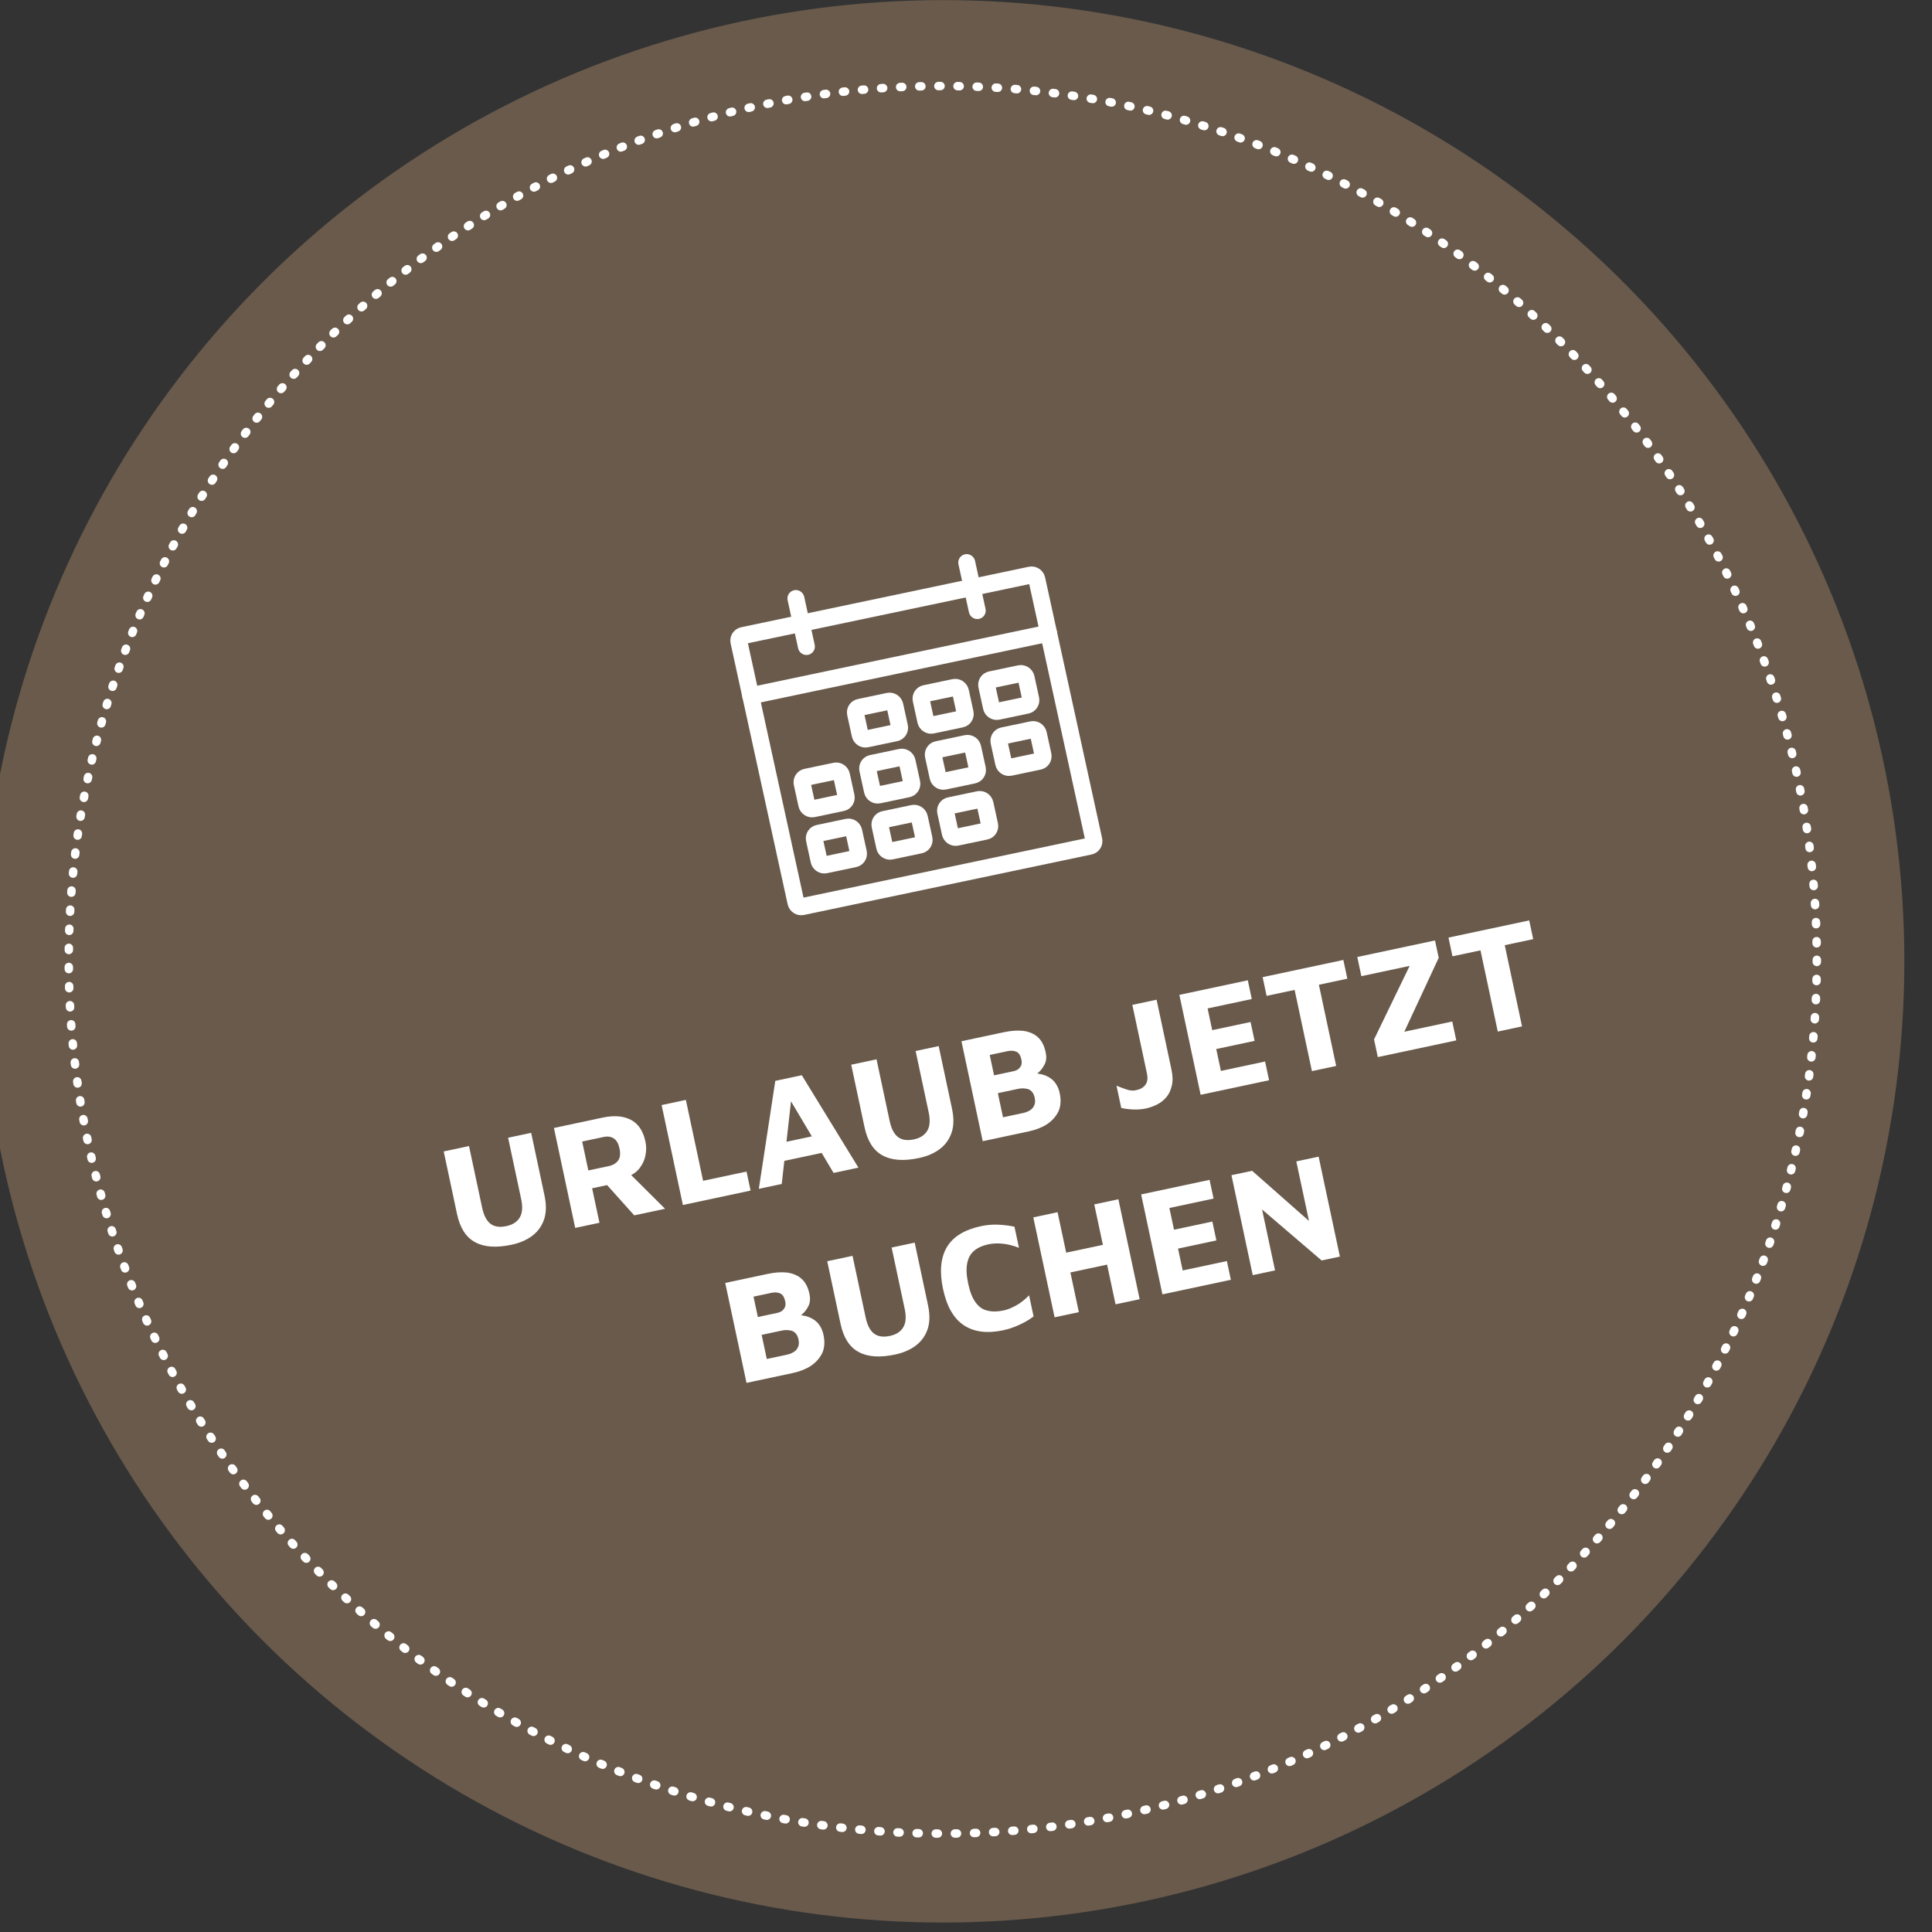 <?xml version="1.0" encoding="UTF-8" standalone="no"?>
<!DOCTYPE svg PUBLIC "-//W3C//DTD SVG 1.1//EN" "http://www.w3.org/Graphics/SVG/1.1/DTD/svg11.dtd">
<svg width="227px" height="227px" version="1.1" xmlns="http://www.w3.org/2000/svg" xmlns:xlink="http://www.w3.org/1999/xlink" xml:space="preserve" xmlns:serif="http://www.serif.com/" style="fill-rule:evenodd;clip-rule:evenodd;stroke-linecap:round;stroke-linejoin:round;stroke-miterlimit:1.5;">
    <rect width="100%" height="100%" fill="#333333" stroke="none"/>
    <g transform="matrix(1,0,0,1,-2349,-450)">
        <g transform="matrix(1,0,0,0.751,2242.23,0)">
            <g transform="matrix(1.189,0,0,1.583,-5719.11,-713.091)">
                <circle cx="4993" cy="924" r="95" style="fill:rgb(105,90,75);"/>
            </g>
            <g transform="matrix(1.081,0,0,1.439,-5179.89,-580.272)">
                <circle cx="4993" cy="924" r="95" style="fill:none;stroke:white;stroke-width:0.92px;stroke-dasharray:0.23,1.85,0,0;"/>
            </g>
            <g transform="matrix(0.554,-0.157,0.118,0.738,-25.239,802.273)">
                <g transform="matrix(31.763,0,0,31.763,322.053,59.109)">
                    <path d="M0.378,0.021C0.275,0.021 0.199,-0.001 0.148,-0.045C0.097,-0.088 0.071,-0.156 0.071,-0.249L0.071,-0.667L0.24,-0.667L0.24,-0.256C0.24,-0.205 0.25,-0.167 0.271,-0.142C0.292,-0.117 0.325,-0.105 0.37,-0.105C0.411,-0.105 0.444,-0.117 0.467,-0.142C0.49,-0.167 0.501,-0.205 0.501,-0.256L0.501,-0.667L0.655,-0.667L0.655,-0.249C0.655,-0.187 0.643,-0.136 0.62,-0.097C0.596,-0.057 0.563,-0.027 0.522,-0.008C0.481,0.011 0.433,0.021 0.378,0.021Z" style="fill:white;fill-rule:nonzero;"/>
                </g>
                <g transform="matrix(31.763,0,0,31.763,345.43,59.109)">
                    <path d="M0.071,-0L0.071,-0.667L0.396,-0.667C0.471,-0.667 0.53,-0.65 0.573,-0.615C0.616,-0.58 0.637,-0.526 0.637,-0.455C0.637,-0.426 0.631,-0.397 0.619,-0.369C0.607,-0.34 0.589,-0.316 0.566,-0.296C0.543,-0.275 0.513,-0.262 0.478,-0.256L0.468,-0.311L0.671,-0L0.465,-0L0.298,-0.291L0.37,-0.23L0.233,-0.23L0.233,-0L0.071,-0ZM0.233,-0.349L0.369,-0.349C0.398,-0.349 0.42,-0.357 0.437,-0.372C0.454,-0.387 0.462,-0.413 0.462,-0.448C0.462,-0.479 0.455,-0.502 0.44,-0.518C0.425,-0.534 0.403,-0.542 0.376,-0.542L0.233,-0.542L0.233,-0.349Z" style="fill:white;fill-rule:nonzero;"/>
                </g>
                <g transform="matrix(31.763,0,0,31.763,368.268,59.109)">
                    <path d="M0.071,-0L0.071,-0.667L0.233,-0.667L0.233,-0.127L0.523,-0.127L0.523,-0L0.071,-0Z" style="fill:white;fill-rule:nonzero;"/>
                </g>
                <g transform="matrix(31.763,0,0,31.763,386.215,59.109)">
                    <path d="M0.013,-0L0.265,-0.667L0.442,-0.667L0.678,-0L0.512,-0L0.299,-0.629L0.378,-0.636L0.166,-0L0.013,-0ZM0.155,-0.144L0.188,-0.263L0.491,-0.263L0.506,-0.144L0.155,-0.144Z" style="fill:white;fill-rule:nonzero;"/>
                </g>
                <g transform="matrix(31.763,0,0,31.763,408.481,59.109)">
                    <path d="M0.378,0.021C0.275,0.021 0.199,-0.001 0.148,-0.045C0.097,-0.088 0.071,-0.156 0.071,-0.249L0.071,-0.667L0.24,-0.667L0.24,-0.256C0.24,-0.205 0.25,-0.167 0.271,-0.142C0.292,-0.117 0.325,-0.105 0.37,-0.105C0.411,-0.105 0.444,-0.117 0.467,-0.142C0.49,-0.167 0.501,-0.205 0.501,-0.256L0.501,-0.667L0.655,-0.667L0.655,-0.249C0.655,-0.187 0.643,-0.136 0.62,-0.097C0.596,-0.057 0.563,-0.027 0.522,-0.008C0.481,0.011 0.433,0.021 0.378,0.021Z" style="fill:white;fill-rule:nonzero;"/>
                </g>
                <g transform="matrix(31.763,0,0,31.763,431.859,59.109)">
                    <path d="M0.071,-0L0.071,-0.667L0.354,-0.667C0.403,-0.667 0.445,-0.661 0.481,-0.649C0.516,-0.636 0.544,-0.617 0.564,-0.59C0.584,-0.563 0.594,-0.527 0.594,-0.482C0.594,-0.452 0.587,-0.427 0.572,-0.408C0.557,-0.389 0.54,-0.373 0.519,-0.362C0.498,-0.35 0.479,-0.341 0.461,-0.334L0.443,-0.369C0.48,-0.368 0.512,-0.36 0.54,-0.346C0.567,-0.333 0.589,-0.314 0.605,-0.29C0.62,-0.265 0.628,-0.236 0.628,-0.202C0.628,-0.155 0.617,-0.117 0.595,-0.087C0.572,-0.058 0.542,-0.036 0.505,-0.021C0.468,-0.007 0.426,-0 0.381,-0L0.071,-0ZM0.233,-0.125L0.369,-0.125C0.386,-0.125 0.401,-0.128 0.415,-0.133C0.429,-0.138 0.44,-0.146 0.449,-0.159C0.458,-0.171 0.462,-0.187 0.462,-0.208C0.462,-0.223 0.459,-0.236 0.454,-0.246C0.449,-0.256 0.442,-0.264 0.433,-0.27C0.424,-0.275 0.413,-0.279 0.402,-0.282C0.391,-0.285 0.379,-0.286 0.366,-0.286L0.233,-0.286L0.233,-0.125ZM0.233,-0.405L0.363,-0.405C0.374,-0.405 0.385,-0.407 0.395,-0.411C0.405,-0.416 0.413,-0.423 0.42,-0.432C0.426,-0.441 0.429,-0.454 0.429,-0.469C0.429,-0.496 0.422,-0.515 0.407,-0.526C0.392,-0.536 0.374,-0.541 0.353,-0.541L0.233,-0.541L0.233,-0.405Z" style="fill:white;fill-rule:nonzero;"/>
                </g>
                <g transform="matrix(31.763,0,0,31.763,462.574,59.109)">
                    <path d="M0.192,0.013C0.163,0.013 0.135,0.009 0.108,0.002C0.081,-0.005 0.057,-0.013 0.034,-0.024L0.034,-0.172C0.057,-0.157 0.077,-0.144 0.096,-0.133C0.115,-0.122 0.134,-0.117 0.153,-0.117C0.181,-0.117 0.203,-0.124 0.22,-0.139C0.237,-0.154 0.245,-0.177 0.245,-0.21L0.245,-0.667L0.407,-0.667L0.407,-0.203C0.407,-0.161 0.401,-0.126 0.388,-0.099C0.375,-0.071 0.359,-0.049 0.339,-0.033C0.318,-0.016 0.295,-0.005 0.27,0.002C0.244,0.009 0.218,0.013 0.192,0.013Z" style="fill:white;fill-rule:nonzero;"/>
                </g>
                <g transform="matrix(31.763,0,0,31.763,478.074,59.109)">
                    <path d="M0.071,-0L0.071,-0.667L0.528,-0.667L0.528,-0.542L0.233,-0.542L0.233,-0.397L0.489,-0.397L0.489,-0.271L0.233,-0.271L0.233,-0.125L0.528,-0.125L0.528,-0L0.071,-0Z" style="fill:white;fill-rule:nonzero;"/>
                </g>
                <g transform="matrix(31.763,0,0,31.763,497.228,59.109)">
                    <path d="M0.211,-0L0.211,-0.542L0.024,-0.542L0.024,-0.667L0.563,-0.667L0.563,-0.542L0.373,-0.542L0.373,-0L0.211,-0Z" style="fill:white;fill-rule:nonzero;"/>
                </g>
                <g transform="matrix(31.763,0,0,31.763,516.19,59.109)">
                    <path d="M0.054,-0L0.054,-0.118L0.407,-0.572L0.449,-0.539L0.059,-0.539L0.059,-0.667L0.578,-0.667L0.578,-0.551L0.242,-0.105L0.189,-0.126L0.578,-0.126L0.578,-0L0.054,-0Z" style="fill:white;fill-rule:nonzero;"/>
                </g>
                <g transform="matrix(31.763,0,0,31.763,536.646,59.109)">
                    <path d="M0.211,-0L0.211,-0.542L0.024,-0.542L0.024,-0.667L0.563,-0.667L0.563,-0.542L0.373,-0.542L0.373,-0L0.211,-0Z" style="fill:white;fill-rule:nonzero;"/>
                </g>
                <g transform="matrix(31.763,0,0,31.763,373.493,97.93)">
                    <path d="M0.071,-0L0.071,-0.667L0.354,-0.667C0.403,-0.667 0.445,-0.661 0.481,-0.649C0.516,-0.636 0.544,-0.617 0.564,-0.59C0.584,-0.563 0.594,-0.527 0.594,-0.482C0.594,-0.452 0.587,-0.427 0.572,-0.408C0.557,-0.389 0.54,-0.373 0.519,-0.362C0.498,-0.35 0.479,-0.341 0.461,-0.334L0.443,-0.369C0.48,-0.368 0.512,-0.36 0.54,-0.346C0.567,-0.333 0.589,-0.314 0.605,-0.29C0.62,-0.265 0.628,-0.236 0.628,-0.202C0.628,-0.155 0.617,-0.117 0.595,-0.087C0.572,-0.058 0.542,-0.036 0.505,-0.021C0.468,-0.007 0.426,-0 0.381,-0L0.071,-0ZM0.233,-0.125L0.369,-0.125C0.386,-0.125 0.401,-0.128 0.415,-0.133C0.429,-0.138 0.44,-0.146 0.449,-0.159C0.458,-0.171 0.462,-0.187 0.462,-0.208C0.462,-0.223 0.459,-0.236 0.454,-0.246C0.449,-0.256 0.442,-0.264 0.433,-0.27C0.424,-0.275 0.413,-0.279 0.402,-0.282C0.391,-0.285 0.379,-0.286 0.366,-0.286L0.233,-0.286L0.233,-0.125ZM0.233,-0.405L0.363,-0.405C0.374,-0.405 0.385,-0.407 0.395,-0.411C0.405,-0.416 0.413,-0.423 0.42,-0.432C0.426,-0.441 0.429,-0.454 0.429,-0.469C0.429,-0.496 0.422,-0.515 0.407,-0.526C0.392,-0.536 0.374,-0.541 0.353,-0.541L0.233,-0.541L0.233,-0.405Z" style="fill:white;fill-rule:nonzero;"/>
                </g>
                <g transform="matrix(31.763,0,0,31.763,395.124,97.93)">
                    <path d="M0.378,0.021C0.275,0.021 0.199,-0.001 0.148,-0.045C0.097,-0.088 0.071,-0.156 0.071,-0.249L0.071,-0.667L0.24,-0.667L0.24,-0.256C0.24,-0.205 0.25,-0.167 0.271,-0.142C0.292,-0.117 0.325,-0.105 0.37,-0.105C0.411,-0.105 0.444,-0.117 0.467,-0.142C0.49,-0.167 0.501,-0.205 0.501,-0.256L0.501,-0.667L0.655,-0.667L0.655,-0.249C0.655,-0.187 0.643,-0.136 0.62,-0.097C0.596,-0.057 0.563,-0.027 0.522,-0.008C0.481,0.011 0.433,0.021 0.378,0.021Z" style="fill:white;fill-rule:nonzero;"/>
                </g>
                <g transform="matrix(31.763,0,0,31.763,418.502,97.93)">
                    <path d="M0.366,0.013C0.259,0.013 0.178,-0.015 0.122,-0.071C0.065,-0.128 0.037,-0.215 0.037,-0.333C0.037,-0.448 0.064,-0.535 0.118,-0.594C0.172,-0.653 0.255,-0.682 0.366,-0.682C0.401,-0.682 0.437,-0.678 0.473,-0.669C0.509,-0.66 0.544,-0.648 0.578,-0.633L0.578,-0.492C0.543,-0.515 0.51,-0.531 0.478,-0.541C0.446,-0.551 0.416,-0.556 0.388,-0.556C0.349,-0.556 0.316,-0.549 0.289,-0.535C0.262,-0.521 0.241,-0.498 0.227,-0.465C0.212,-0.432 0.205,-0.388 0.205,-0.333C0.205,-0.278 0.212,-0.234 0.227,-0.202C0.241,-0.17 0.262,-0.147 0.291,-0.134C0.319,-0.12 0.354,-0.113 0.395,-0.113C0.42,-0.113 0.448,-0.118 0.479,-0.127C0.51,-0.136 0.543,-0.152 0.578,-0.175L0.578,-0.034C0.559,-0.025 0.538,-0.017 0.515,-0.01C0.491,-0.003 0.466,0.003 0.441,0.007C0.415,0.011 0.39,0.013 0.366,0.013Z" style="fill:white;fill-rule:nonzero;"/>
                </g>
                <g transform="matrix(31.763,0,0,31.763,438.831,97.93)">
                    <path d="M0.071,-0L0.071,-0.667L0.233,-0.667L0.233,-0.397L0.478,-0.397L0.478,-0.667L0.639,-0.667L0.639,-0L0.478,-0L0.478,-0.265L0.233,-0.265L0.233,-0L0.071,-0Z" style="fill:white;fill-rule:nonzero;"/>
                </g>
                <g transform="matrix(31.763,0,0,31.763,461.7,97.93)">
                    <path d="M0.071,-0L0.071,-0.667L0.528,-0.667L0.528,-0.542L0.233,-0.542L0.233,-0.397L0.489,-0.397L0.489,-0.271L0.233,-0.271L0.233,-0.125L0.528,-0.125L0.528,-0L0.071,-0Z" style="fill:white;fill-rule:nonzero;"/>
                </g>
                <g transform="matrix(31.763,0,0,31.763,480.854,97.93)">
                    <path d="M0.071,-0L0.071,-0.667L0.209,-0.667L0.552,-0.205L0.504,-0.105L0.504,-0.667L0.653,-0.667L0.653,-0L0.531,-0L0.182,-0.456L0.22,-0.529L0.22,-0L0.071,-0Z" style="fill:white;fill-rule:nonzero;"/>
                </g>
            </g>
            <g transform="matrix(0.05,-0.014,0.011,0.067,192.213,694.409)">
                <g transform="matrix(1,0,0,1,698,67.76)">
                    <path d="M0,632.858L-676,632.858C-682.6,632.858 -688,627.459 -688,620.858L-688,12C-688,5.4 -682.6,0 -676,0L0,0C6.6,0 12,5.4 12,12L12,620.858C12,627.459 6.6,632.858 0,632.858Z" style="fill:none;fill-rule:nonzero;stroke:white;stroke-width:38.95px;stroke-miterlimit:10;"/>
                </g>
                <g transform="matrix(1,0,0,1,10,205.854)">
                    <path d="M0,0L700,0" style="fill:none;fill-rule:nonzero;stroke:white;stroke-width:38.95px;stroke-miterlimit:10;"/>
                </g>
                <g transform="matrix(1,0,0,1,317.089,282.817)">
                    <path d="M0,73.555L-68.396,73.555C-74.997,73.555 -80.396,68.155 -80.396,61.555L-80.396,12C-80.396,5.4 -74.997,0 -68.396,0L0,0C6.6,0 12,5.4 12,12L12,61.555C12,68.155 6.6,73.555 0,73.555Z" style="fill:none;fill-rule:nonzero;stroke:white;stroke-width:38.95px;stroke-miterlimit:10;"/>
                </g>
                <g transform="matrix(1,0,0,1,471.308,282.817)">
                    <path d="M0,73.555L-68.396,73.555C-74.997,73.555 -80.396,68.155 -80.396,61.555L-80.396,12C-80.396,5.4 -74.997,0 -68.396,0L0,0C6.6,0 12,5.4 12,12L12,61.555C12,68.155 6.6,73.555 0,73.555Z" style="fill:none;fill-rule:nonzero;stroke:white;stroke-width:38.95px;stroke-miterlimit:10;"/>
                </g>
                <g transform="matrix(1,0,0,1,625.526,282.817)">
                    <path d="M0,73.555L-68.397,73.555C-74.997,73.555 -80.397,68.155 -80.397,61.555L-80.397,12C-80.397,5.4 -74.997,0 -68.397,0L0,0C6.6,0 12,5.4 12,12L12,61.555C12,68.155 6.6,73.555 0,73.555Z" style="fill:none;fill-rule:nonzero;stroke:white;stroke-width:38.95px;stroke-miterlimit:10;"/>
                </g>
                <g transform="matrix(1,0,0,1,162.871,413.655)">
                    <path d="M0,73.555L-68.397,73.555C-74.997,73.555 -80.397,68.155 -80.397,61.555L-80.397,12C-80.397,5.4 -74.997,0 -68.397,0L0,0C6.6,0 12,5.4 12,12L12,61.555C12,68.155 6.6,73.555 0,73.555Z" style="fill:none;fill-rule:nonzero;stroke:white;stroke-width:38.95px;stroke-miterlimit:10;"/>
                </g>
                <g transform="matrix(1,0,0,1,317.089,413.655)">
                    <path d="M0,73.555L-68.396,73.555C-74.997,73.555 -80.396,68.155 -80.396,61.555L-80.396,12C-80.396,5.4 -74.997,0 -68.396,0L0,0C6.6,0 12,5.4 12,12L12,61.555C12,68.155 6.6,73.555 0,73.555Z" style="fill:none;fill-rule:nonzero;stroke:white;stroke-width:38.95px;stroke-miterlimit:10;"/>
                </g>
                <g transform="matrix(1,0,0,1,471.308,413.655)">
                    <path d="M0,73.555L-68.396,73.555C-74.997,73.555 -80.396,68.155 -80.396,61.555L-80.396,12C-80.396,5.4 -74.997,0 -68.396,0L0,0C6.6,0 12,5.4 12,12L12,61.555C12,68.155 6.6,73.555 0,73.555Z" style="fill:none;fill-rule:nonzero;stroke:white;stroke-width:38.95px;stroke-miterlimit:10;"/>
                </g>
                <g transform="matrix(1,0,0,1,625.526,413.655)">
                    <path d="M0,73.555L-68.397,73.555C-74.997,73.555 -80.397,68.155 -80.397,61.555L-80.397,12C-80.397,5.4 -74.997,0 -68.397,0L0,0C6.6,0 12,5.4 12,12L12,61.555C12,68.155 6.6,73.555 0,73.555Z" style="fill:none;fill-rule:nonzero;stroke:white;stroke-width:38.95px;stroke-miterlimit:10;"/>
                </g>
                <g transform="matrix(1,0,0,1,162.871,544.675)">
                    <path d="M0,73.556L-68.397,73.556C-74.997,73.556 -80.397,68.156 -80.397,61.556L-80.397,12C-80.397,5.401 -74.997,0 -68.397,0L0,0C6.6,0 12,5.401 12,12L12,61.556C12,68.156 6.6,73.556 0,73.556Z" style="fill:none;fill-rule:nonzero;stroke:white;stroke-width:38.95px;stroke-miterlimit:10;"/>
                </g>
                <g transform="matrix(1,0,0,1,317.089,544.675)">
                    <path d="M0,73.556L-68.396,73.556C-74.997,73.556 -80.396,68.156 -80.396,61.556L-80.396,12C-80.396,5.401 -74.997,0 -68.396,0L0,0C6.6,0 12,5.401 12,12L12,61.556C12,68.156 6.6,73.556 0,73.556Z" style="fill:none;fill-rule:nonzero;stroke:white;stroke-width:38.95px;stroke-miterlimit:10;"/>
                </g>
                <g transform="matrix(1,0,0,1,471.308,544.675)">
                    <path d="M0,73.556L-68.396,73.556C-74.997,73.556 -80.396,68.156 -80.396,61.556L-80.396,12C-80.396,5.401 -74.997,0 -68.396,0L0,0C6.6,0 12,5.401 12,12L12,61.556C12,68.156 6.6,73.556 0,73.556Z" style="fill:none;fill-rule:nonzero;stroke:white;stroke-width:38.95px;stroke-miterlimit:10;"/>
                </g>
                <g transform="matrix(0,1,1,0,215.162,65.89)">
                    <path d="M-55.89,-55.89L55.89,-55.89" style="fill:none;fill-rule:nonzero;stroke:white;stroke-width:38.95px;stroke-miterlimit:10;"/>
                </g>
                <g transform="matrix(0,1,1,0,616.617,65.89)">
                    <path d="M-55.89,-55.89L55.89,-55.89" style="fill:none;fill-rule:nonzero;stroke:white;stroke-width:38.95px;stroke-miterlimit:10;"/>
                </g>
            </g>
        </g>
    </g>
</svg>
